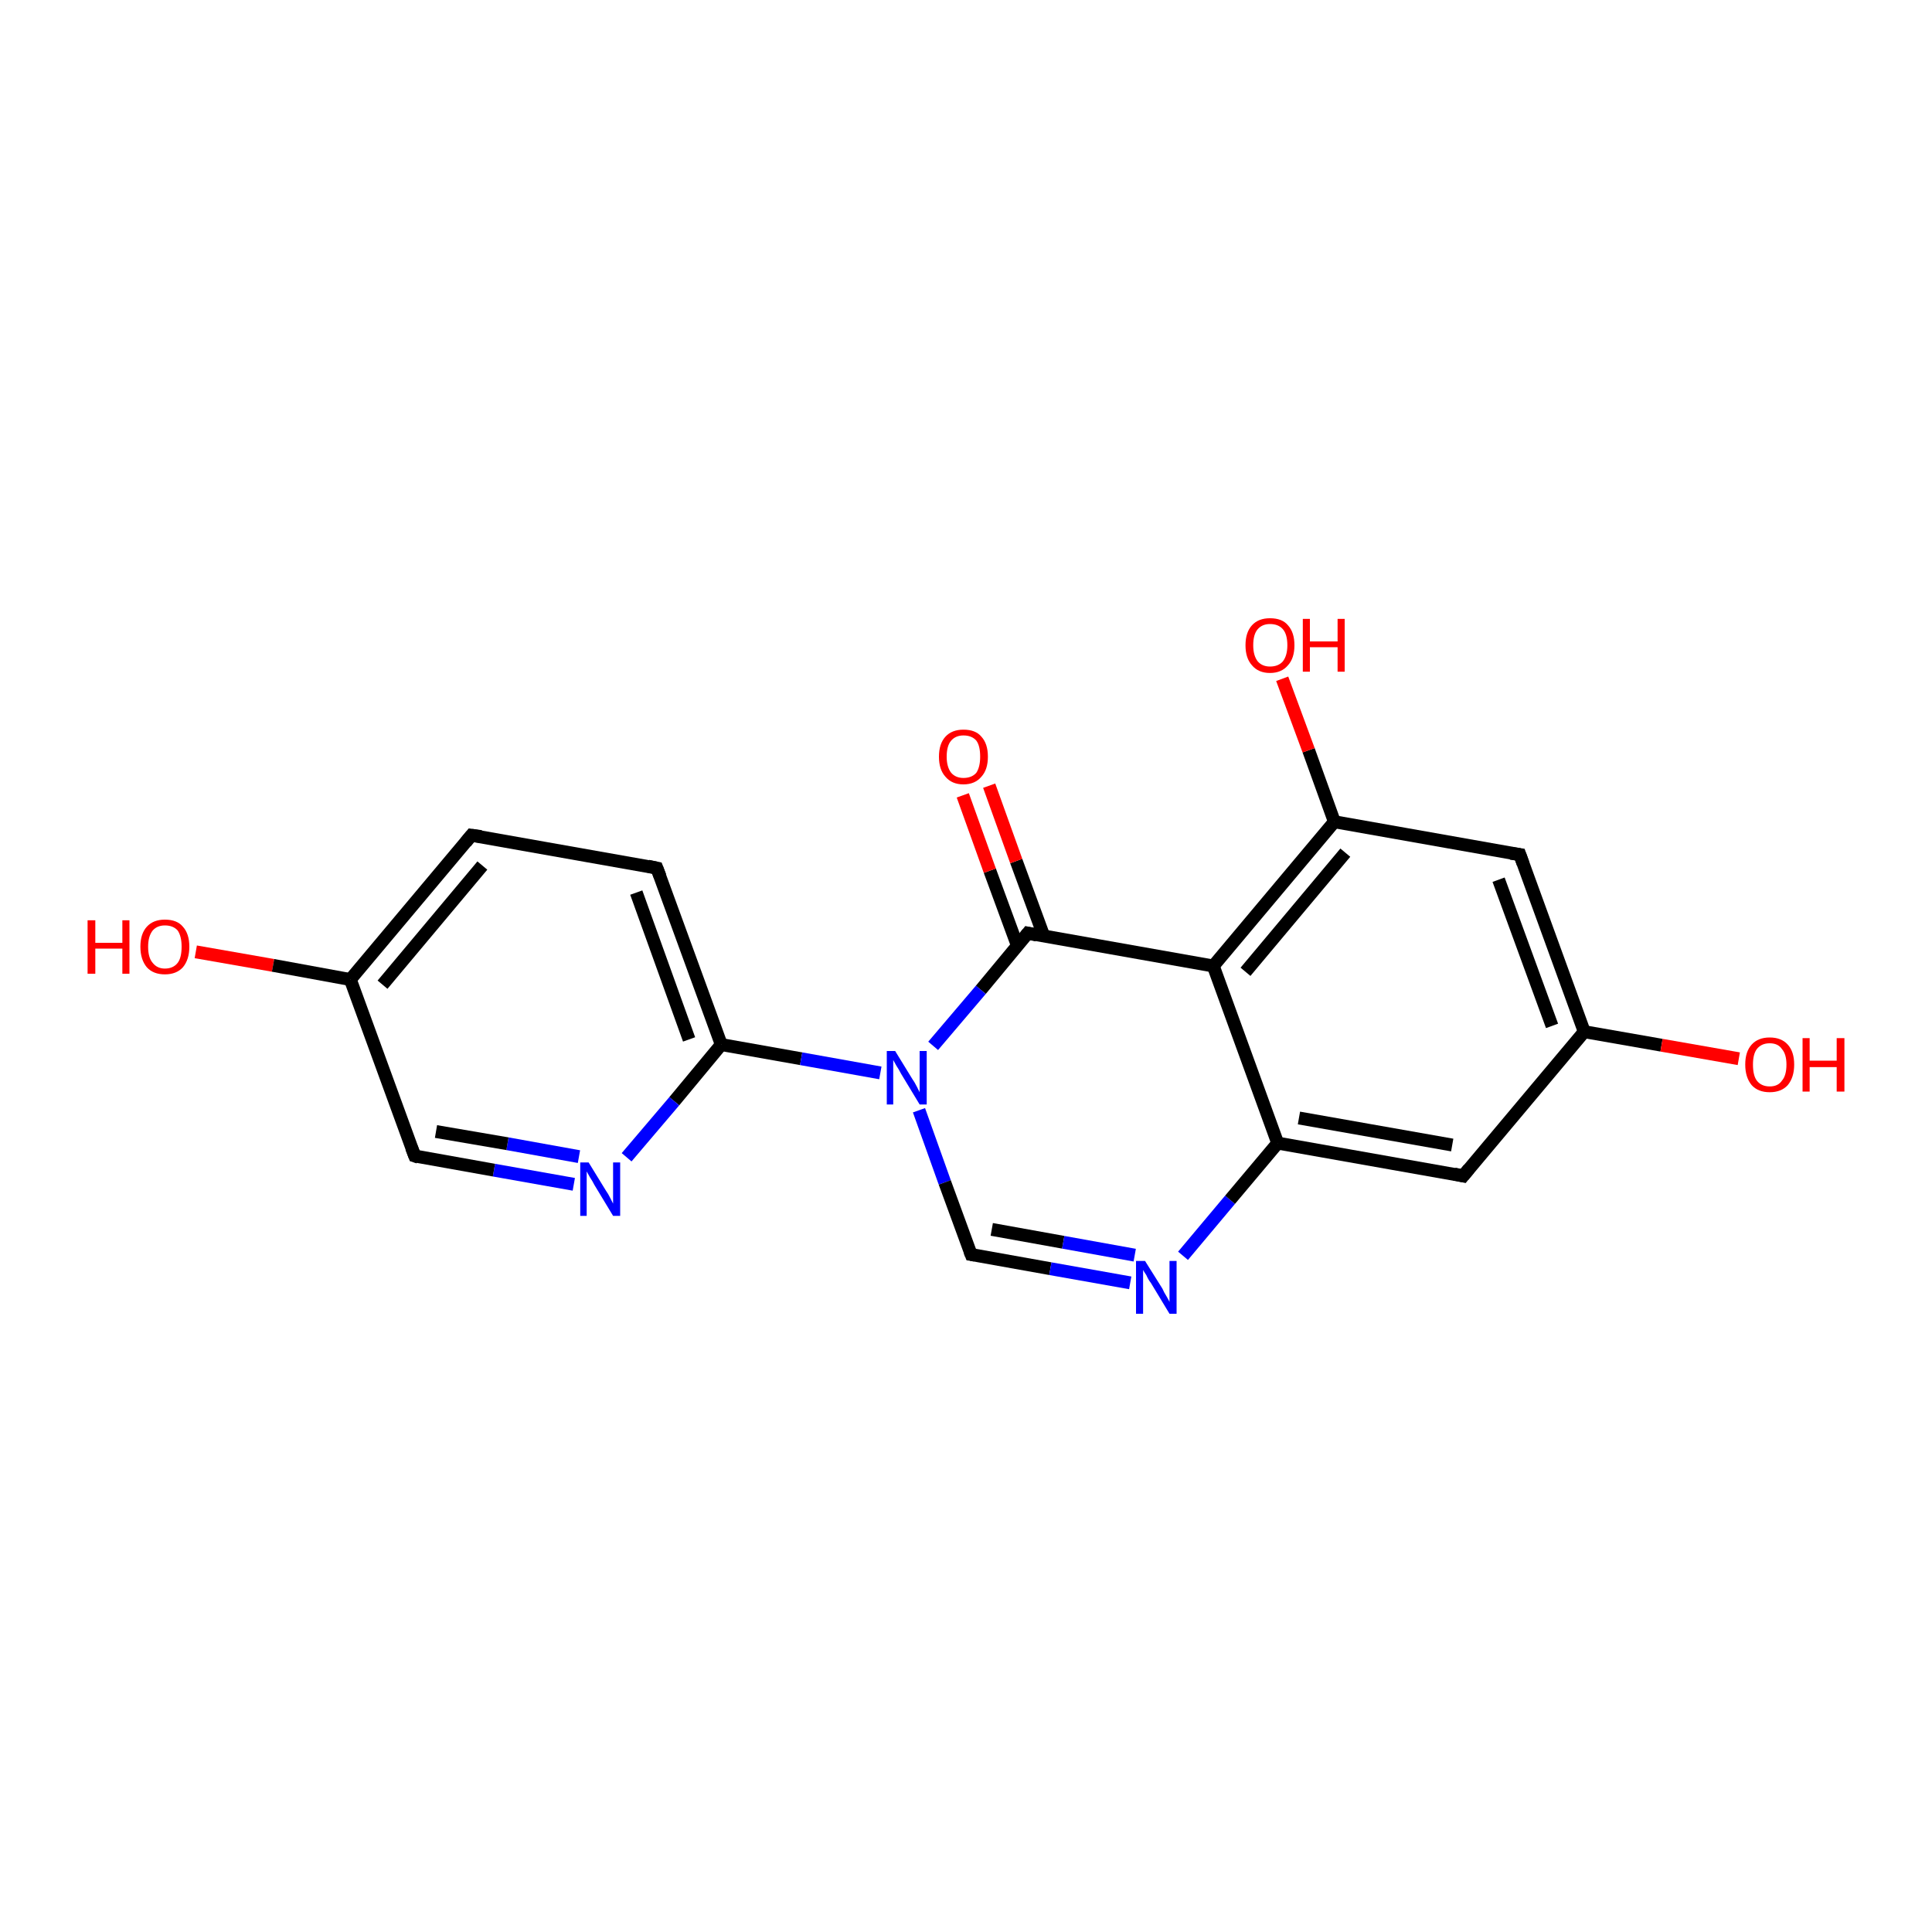 <?xml version='1.0' encoding='iso-8859-1'?>
<svg version='1.1' baseProfile='full'
              xmlns='http://www.w3.org/2000/svg'
                      xmlns:rdkit='http://www.rdkit.org/xml'
                      xmlns:xlink='http://www.w3.org/1999/xlink'
                  xml:space='preserve'
width='300px' height='300px' viewBox='0 0 300 300'>
<!-- END OF HEADER -->
<rect style='opacity:1.0;fill:#FFFFFF;stroke:none' width='300.0' height='300.0' x='0.0' y='0.0'> </rect>
<path class='bond-0 atom-0 atom-1' d='M 30.4,147.8 L 42.4,149.9' style='fill:none;fill-rule:evenodd;stroke:#FF0000;stroke-width:2.0px;stroke-linecap:butt;stroke-linejoin:miter;stroke-opacity:1' />
<path class='bond-0 atom-0 atom-1' d='M 42.4,149.9 L 54.4,152.1' style='fill:none;fill-rule:evenodd;stroke:#000000;stroke-width:2.0px;stroke-linecap:butt;stroke-linejoin:miter;stroke-opacity:1' />
<path class='bond-1 atom-1 atom-2' d='M 54.4,152.1 L 73.2,129.7' style='fill:none;fill-rule:evenodd;stroke:#000000;stroke-width:2.0px;stroke-linecap:butt;stroke-linejoin:miter;stroke-opacity:1' />
<path class='bond-1 atom-1 atom-2' d='M 59.4,152.9 L 74.9,134.4' style='fill:none;fill-rule:evenodd;stroke:#000000;stroke-width:2.0px;stroke-linecap:butt;stroke-linejoin:miter;stroke-opacity:1' />
<path class='bond-2 atom-2 atom-3' d='M 73.2,129.7 L 102.0,134.8' style='fill:none;fill-rule:evenodd;stroke:#000000;stroke-width:2.0px;stroke-linecap:butt;stroke-linejoin:miter;stroke-opacity:1' />
<path class='bond-3 atom-3 atom-4' d='M 102.0,134.8 L 112.0,162.2' style='fill:none;fill-rule:evenodd;stroke:#000000;stroke-width:2.0px;stroke-linecap:butt;stroke-linejoin:miter;stroke-opacity:1' />
<path class='bond-3 atom-3 atom-4' d='M 98.8,138.6 L 107.0,161.4' style='fill:none;fill-rule:evenodd;stroke:#000000;stroke-width:2.0px;stroke-linecap:butt;stroke-linejoin:miter;stroke-opacity:1' />
<path class='bond-4 atom-4 atom-5' d='M 112.0,162.2 L 104.7,171.0' style='fill:none;fill-rule:evenodd;stroke:#000000;stroke-width:2.0px;stroke-linecap:butt;stroke-linejoin:miter;stroke-opacity:1' />
<path class='bond-4 atom-4 atom-5' d='M 104.7,171.0 L 97.3,179.7' style='fill:none;fill-rule:evenodd;stroke:#0000FF;stroke-width:2.0px;stroke-linecap:butt;stroke-linejoin:miter;stroke-opacity:1' />
<path class='bond-5 atom-5 atom-6' d='M 89.1,183.9 L 76.7,181.7' style='fill:none;fill-rule:evenodd;stroke:#0000FF;stroke-width:2.0px;stroke-linecap:butt;stroke-linejoin:miter;stroke-opacity:1' />
<path class='bond-5 atom-5 atom-6' d='M 76.7,181.7 L 64.4,179.5' style='fill:none;fill-rule:evenodd;stroke:#000000;stroke-width:2.0px;stroke-linecap:butt;stroke-linejoin:miter;stroke-opacity:1' />
<path class='bond-5 atom-5 atom-6' d='M 89.9,179.6 L 78.8,177.6' style='fill:none;fill-rule:evenodd;stroke:#0000FF;stroke-width:2.0px;stroke-linecap:butt;stroke-linejoin:miter;stroke-opacity:1' />
<path class='bond-5 atom-5 atom-6' d='M 78.8,177.6 L 67.7,175.7' style='fill:none;fill-rule:evenodd;stroke:#000000;stroke-width:2.0px;stroke-linecap:butt;stroke-linejoin:miter;stroke-opacity:1' />
<path class='bond-6 atom-4 atom-7' d='M 112.0,162.2 L 124.4,164.4' style='fill:none;fill-rule:evenodd;stroke:#000000;stroke-width:2.0px;stroke-linecap:butt;stroke-linejoin:miter;stroke-opacity:1' />
<path class='bond-6 atom-4 atom-7' d='M 124.4,164.4 L 136.7,166.6' style='fill:none;fill-rule:evenodd;stroke:#0000FF;stroke-width:2.0px;stroke-linecap:butt;stroke-linejoin:miter;stroke-opacity:1' />
<path class='bond-7 atom-7 atom-8' d='M 142.7,172.4 L 146.7,183.6' style='fill:none;fill-rule:evenodd;stroke:#0000FF;stroke-width:2.0px;stroke-linecap:butt;stroke-linejoin:miter;stroke-opacity:1' />
<path class='bond-7 atom-7 atom-8' d='M 146.7,183.6 L 150.8,194.8' style='fill:none;fill-rule:evenodd;stroke:#000000;stroke-width:2.0px;stroke-linecap:butt;stroke-linejoin:miter;stroke-opacity:1' />
<path class='bond-8 atom-8 atom-9' d='M 150.8,194.8 L 163.1,197.0' style='fill:none;fill-rule:evenodd;stroke:#000000;stroke-width:2.0px;stroke-linecap:butt;stroke-linejoin:miter;stroke-opacity:1' />
<path class='bond-8 atom-8 atom-9' d='M 163.1,197.0 L 175.5,199.2' style='fill:none;fill-rule:evenodd;stroke:#0000FF;stroke-width:2.0px;stroke-linecap:butt;stroke-linejoin:miter;stroke-opacity:1' />
<path class='bond-8 atom-8 atom-9' d='M 154.0,190.9 L 165.1,192.9' style='fill:none;fill-rule:evenodd;stroke:#000000;stroke-width:2.0px;stroke-linecap:butt;stroke-linejoin:miter;stroke-opacity:1' />
<path class='bond-8 atom-8 atom-9' d='M 165.1,192.9 L 176.2,194.9' style='fill:none;fill-rule:evenodd;stroke:#0000FF;stroke-width:2.0px;stroke-linecap:butt;stroke-linejoin:miter;stroke-opacity:1' />
<path class='bond-9 atom-9 atom-10' d='M 183.7,195.0 L 191.0,186.3' style='fill:none;fill-rule:evenodd;stroke:#0000FF;stroke-width:2.0px;stroke-linecap:butt;stroke-linejoin:miter;stroke-opacity:1' />
<path class='bond-9 atom-9 atom-10' d='M 191.0,186.3 L 198.4,177.5' style='fill:none;fill-rule:evenodd;stroke:#000000;stroke-width:2.0px;stroke-linecap:butt;stroke-linejoin:miter;stroke-opacity:1' />
<path class='bond-10 atom-10 atom-11' d='M 198.4,177.5 L 227.2,182.6' style='fill:none;fill-rule:evenodd;stroke:#000000;stroke-width:2.0px;stroke-linecap:butt;stroke-linejoin:miter;stroke-opacity:1' />
<path class='bond-10 atom-10 atom-11' d='M 201.7,173.6 L 225.5,177.8' style='fill:none;fill-rule:evenodd;stroke:#000000;stroke-width:2.0px;stroke-linecap:butt;stroke-linejoin:miter;stroke-opacity:1' />
<path class='bond-11 atom-11 atom-12' d='M 227.2,182.6 L 246.0,160.2' style='fill:none;fill-rule:evenodd;stroke:#000000;stroke-width:2.0px;stroke-linecap:butt;stroke-linejoin:miter;stroke-opacity:1' />
<path class='bond-12 atom-12 atom-13' d='M 246.0,160.2 L 258.0,162.3' style='fill:none;fill-rule:evenodd;stroke:#000000;stroke-width:2.0px;stroke-linecap:butt;stroke-linejoin:miter;stroke-opacity:1' />
<path class='bond-12 atom-12 atom-13' d='M 258.0,162.3 L 270.0,164.4' style='fill:none;fill-rule:evenodd;stroke:#FF0000;stroke-width:2.0px;stroke-linecap:butt;stroke-linejoin:miter;stroke-opacity:1' />
<path class='bond-13 atom-12 atom-14' d='M 246.0,160.2 L 236.0,132.7' style='fill:none;fill-rule:evenodd;stroke:#000000;stroke-width:2.0px;stroke-linecap:butt;stroke-linejoin:miter;stroke-opacity:1' />
<path class='bond-13 atom-12 atom-14' d='M 241.0,159.3 L 232.7,136.6' style='fill:none;fill-rule:evenodd;stroke:#000000;stroke-width:2.0px;stroke-linecap:butt;stroke-linejoin:miter;stroke-opacity:1' />
<path class='bond-14 atom-14 atom-15' d='M 236.0,132.7 L 207.2,127.6' style='fill:none;fill-rule:evenodd;stroke:#000000;stroke-width:2.0px;stroke-linecap:butt;stroke-linejoin:miter;stroke-opacity:1' />
<path class='bond-15 atom-15 atom-16' d='M 207.2,127.6 L 203.2,116.5' style='fill:none;fill-rule:evenodd;stroke:#000000;stroke-width:2.0px;stroke-linecap:butt;stroke-linejoin:miter;stroke-opacity:1' />
<path class='bond-15 atom-15 atom-16' d='M 203.2,116.5 L 199.1,105.4' style='fill:none;fill-rule:evenodd;stroke:#FF0000;stroke-width:2.0px;stroke-linecap:butt;stroke-linejoin:miter;stroke-opacity:1' />
<path class='bond-16 atom-15 atom-17' d='M 207.2,127.6 L 188.4,150.0' style='fill:none;fill-rule:evenodd;stroke:#000000;stroke-width:2.0px;stroke-linecap:butt;stroke-linejoin:miter;stroke-opacity:1' />
<path class='bond-16 atom-15 atom-17' d='M 208.9,132.4 L 193.4,150.9' style='fill:none;fill-rule:evenodd;stroke:#000000;stroke-width:2.0px;stroke-linecap:butt;stroke-linejoin:miter;stroke-opacity:1' />
<path class='bond-17 atom-17 atom-18' d='M 188.4,150.0 L 159.6,144.9' style='fill:none;fill-rule:evenodd;stroke:#000000;stroke-width:2.0px;stroke-linecap:butt;stroke-linejoin:miter;stroke-opacity:1' />
<path class='bond-18 atom-18 atom-19' d='M 162.1,145.4 L 157.8,133.7' style='fill:none;fill-rule:evenodd;stroke:#000000;stroke-width:2.0px;stroke-linecap:butt;stroke-linejoin:miter;stroke-opacity:1' />
<path class='bond-18 atom-18 atom-19' d='M 157.8,133.7 L 153.6,122.0' style='fill:none;fill-rule:evenodd;stroke:#FF0000;stroke-width:2.0px;stroke-linecap:butt;stroke-linejoin:miter;stroke-opacity:1' />
<path class='bond-18 atom-18 atom-19' d='M 158.0,146.9 L 153.7,135.2' style='fill:none;fill-rule:evenodd;stroke:#000000;stroke-width:2.0px;stroke-linecap:butt;stroke-linejoin:miter;stroke-opacity:1' />
<path class='bond-18 atom-18 atom-19' d='M 153.7,135.2 L 149.5,123.5' style='fill:none;fill-rule:evenodd;stroke:#FF0000;stroke-width:2.0px;stroke-linecap:butt;stroke-linejoin:miter;stroke-opacity:1' />
<path class='bond-19 atom-6 atom-1' d='M 64.4,179.5 L 54.4,152.1' style='fill:none;fill-rule:evenodd;stroke:#000000;stroke-width:2.0px;stroke-linecap:butt;stroke-linejoin:miter;stroke-opacity:1' />
<path class='bond-20 atom-18 atom-7' d='M 159.6,144.9 L 152.3,153.7' style='fill:none;fill-rule:evenodd;stroke:#000000;stroke-width:2.0px;stroke-linecap:butt;stroke-linejoin:miter;stroke-opacity:1' />
<path class='bond-20 atom-18 atom-7' d='M 152.3,153.7 L 144.9,162.4' style='fill:none;fill-rule:evenodd;stroke:#0000FF;stroke-width:2.0px;stroke-linecap:butt;stroke-linejoin:miter;stroke-opacity:1' />
<path class='bond-21 atom-17 atom-10' d='M 188.4,150.0 L 198.4,177.5' style='fill:none;fill-rule:evenodd;stroke:#000000;stroke-width:2.0px;stroke-linecap:butt;stroke-linejoin:miter;stroke-opacity:1' />
<path d='M 72.3,130.8 L 73.2,129.7 L 74.7,129.9' style='fill:none;stroke:#000000;stroke-width:2.0px;stroke-linecap:butt;stroke-linejoin:miter;stroke-opacity:1;' />
<path d='M 100.6,134.5 L 102.0,134.8 L 102.5,136.1' style='fill:none;stroke:#000000;stroke-width:2.0px;stroke-linecap:butt;stroke-linejoin:miter;stroke-opacity:1;' />
<path d='M 65.0,179.7 L 64.4,179.5 L 63.9,178.2' style='fill:none;stroke:#000000;stroke-width:2.0px;stroke-linecap:butt;stroke-linejoin:miter;stroke-opacity:1;' />
<path d='M 150.6,194.3 L 150.8,194.8 L 151.4,194.9' style='fill:none;stroke:#000000;stroke-width:2.0px;stroke-linecap:butt;stroke-linejoin:miter;stroke-opacity:1;' />
<path d='M 225.8,182.3 L 227.2,182.6 L 228.1,181.5' style='fill:none;stroke:#000000;stroke-width:2.0px;stroke-linecap:butt;stroke-linejoin:miter;stroke-opacity:1;' />
<path d='M 236.5,134.1 L 236.0,132.7 L 234.6,132.5' style='fill:none;stroke:#000000;stroke-width:2.0px;stroke-linecap:butt;stroke-linejoin:miter;stroke-opacity:1;' />
<path d='M 161.0,145.2 L 159.6,144.9 L 159.2,145.4' style='fill:none;stroke:#000000;stroke-width:2.0px;stroke-linecap:butt;stroke-linejoin:miter;stroke-opacity:1;' />
<path class='atom-0' d='M 13.6 142.9
L 14.8 142.9
L 14.8 146.4
L 19.0 146.4
L 19.0 142.9
L 20.1 142.9
L 20.1 151.2
L 19.0 151.2
L 19.0 147.3
L 14.8 147.3
L 14.8 151.2
L 13.6 151.2
L 13.6 142.9
' fill='#FF0000'/>
<path class='atom-0' d='M 21.8 147.0
Q 21.8 145.0, 22.8 143.9
Q 23.8 142.8, 25.6 142.8
Q 27.5 142.8, 28.4 143.9
Q 29.4 145.0, 29.4 147.0
Q 29.4 149.0, 28.4 150.2
Q 27.4 151.3, 25.6 151.3
Q 23.8 151.3, 22.8 150.2
Q 21.8 149.0, 21.8 147.0
M 25.6 150.4
Q 26.9 150.4, 27.6 149.5
Q 28.2 148.7, 28.2 147.0
Q 28.2 145.4, 27.6 144.5
Q 26.9 143.7, 25.6 143.7
Q 24.4 143.7, 23.7 144.5
Q 23.0 145.4, 23.0 147.0
Q 23.0 148.7, 23.7 149.5
Q 24.4 150.4, 25.6 150.4
' fill='#FF0000'/>
<path class='atom-5' d='M 91.4 180.5
L 94.1 184.9
Q 94.4 185.3, 94.8 186.1
Q 95.2 186.9, 95.2 186.9
L 95.2 180.5
L 96.3 180.5
L 96.3 188.8
L 95.2 188.8
L 92.3 184.0
Q 92.0 183.4, 91.6 182.8
Q 91.2 182.1, 91.1 181.9
L 91.1 188.8
L 90.1 188.8
L 90.1 180.5
L 91.4 180.5
' fill='#0000FF'/>
<path class='atom-7' d='M 139.0 163.2
L 141.7 167.6
Q 142.0 168.0, 142.4 168.8
Q 142.8 169.6, 142.8 169.6
L 142.8 163.2
L 143.9 163.2
L 143.9 171.5
L 142.8 171.5
L 139.9 166.7
Q 139.6 166.1, 139.2 165.5
Q 138.8 164.8, 138.7 164.6
L 138.7 171.5
L 137.7 171.5
L 137.7 163.2
L 139.0 163.2
' fill='#0000FF'/>
<path class='atom-9' d='M 177.8 195.8
L 180.5 200.1
Q 180.7 200.6, 181.2 201.4
Q 181.6 202.1, 181.6 202.2
L 181.6 195.8
L 182.7 195.8
L 182.7 204.0
L 181.6 204.0
L 178.7 199.2
Q 178.3 198.7, 178.0 198.0
Q 177.6 197.4, 177.5 197.2
L 177.5 204.0
L 176.4 204.0
L 176.4 195.8
L 177.8 195.8
' fill='#0000FF'/>
<path class='atom-13' d='M 271.0 165.3
Q 271.0 163.3, 272.0 162.2
Q 273.0 161.1, 274.8 161.1
Q 276.6 161.1, 277.6 162.2
Q 278.6 163.3, 278.6 165.3
Q 278.6 167.3, 277.6 168.5
Q 276.6 169.6, 274.8 169.6
Q 273.0 169.6, 272.0 168.5
Q 271.0 167.3, 271.0 165.3
M 274.8 168.7
Q 276.1 168.7, 276.7 167.8
Q 277.4 167.0, 277.4 165.3
Q 277.4 163.7, 276.7 162.9
Q 276.1 162.0, 274.8 162.0
Q 273.5 162.0, 272.8 162.9
Q 272.2 163.7, 272.2 165.3
Q 272.2 167.0, 272.8 167.8
Q 273.5 168.7, 274.8 168.7
' fill='#FF0000'/>
<path class='atom-13' d='M 279.9 161.2
L 281.0 161.2
L 281.0 164.7
L 285.2 164.7
L 285.2 161.2
L 286.4 161.2
L 286.4 169.5
L 285.2 169.5
L 285.2 165.7
L 281.0 165.7
L 281.0 169.5
L 279.9 169.5
L 279.9 161.2
' fill='#FF0000'/>
<path class='atom-16' d='M 193.4 100.2
Q 193.4 98.2, 194.4 97.1
Q 195.4 96.0, 197.2 96.0
Q 199.1 96.0, 200.0 97.1
Q 201.0 98.2, 201.0 100.2
Q 201.0 102.2, 200.0 103.3
Q 199.0 104.5, 197.2 104.5
Q 195.4 104.5, 194.4 103.3
Q 193.4 102.2, 193.4 100.2
M 197.2 103.5
Q 198.5 103.5, 199.2 102.7
Q 199.9 101.8, 199.9 100.2
Q 199.9 98.5, 199.2 97.7
Q 198.5 96.9, 197.2 96.9
Q 196.0 96.9, 195.3 97.7
Q 194.6 98.5, 194.6 100.2
Q 194.6 101.8, 195.3 102.7
Q 196.0 103.5, 197.2 103.5
' fill='#FF0000'/>
<path class='atom-16' d='M 202.3 96.1
L 203.4 96.1
L 203.4 99.6
L 207.7 99.6
L 207.7 96.1
L 208.8 96.1
L 208.8 104.3
L 207.7 104.3
L 207.7 100.5
L 203.4 100.5
L 203.4 104.3
L 202.3 104.3
L 202.3 96.1
' fill='#FF0000'/>
<path class='atom-19' d='M 145.8 117.5
Q 145.8 115.5, 146.8 114.4
Q 147.8 113.3, 149.6 113.3
Q 151.5 113.3, 152.4 114.4
Q 153.4 115.5, 153.4 117.5
Q 153.4 119.5, 152.4 120.6
Q 151.4 121.8, 149.6 121.8
Q 147.8 121.8, 146.8 120.6
Q 145.8 119.5, 145.8 117.5
M 149.6 120.8
Q 150.9 120.8, 151.6 120.0
Q 152.2 119.1, 152.2 117.5
Q 152.2 115.8, 151.6 115.0
Q 150.9 114.2, 149.6 114.2
Q 148.4 114.2, 147.7 115.0
Q 147.0 115.8, 147.0 117.5
Q 147.0 119.1, 147.7 120.0
Q 148.4 120.8, 149.6 120.8
' fill='#FF0000'/>
</svg>
